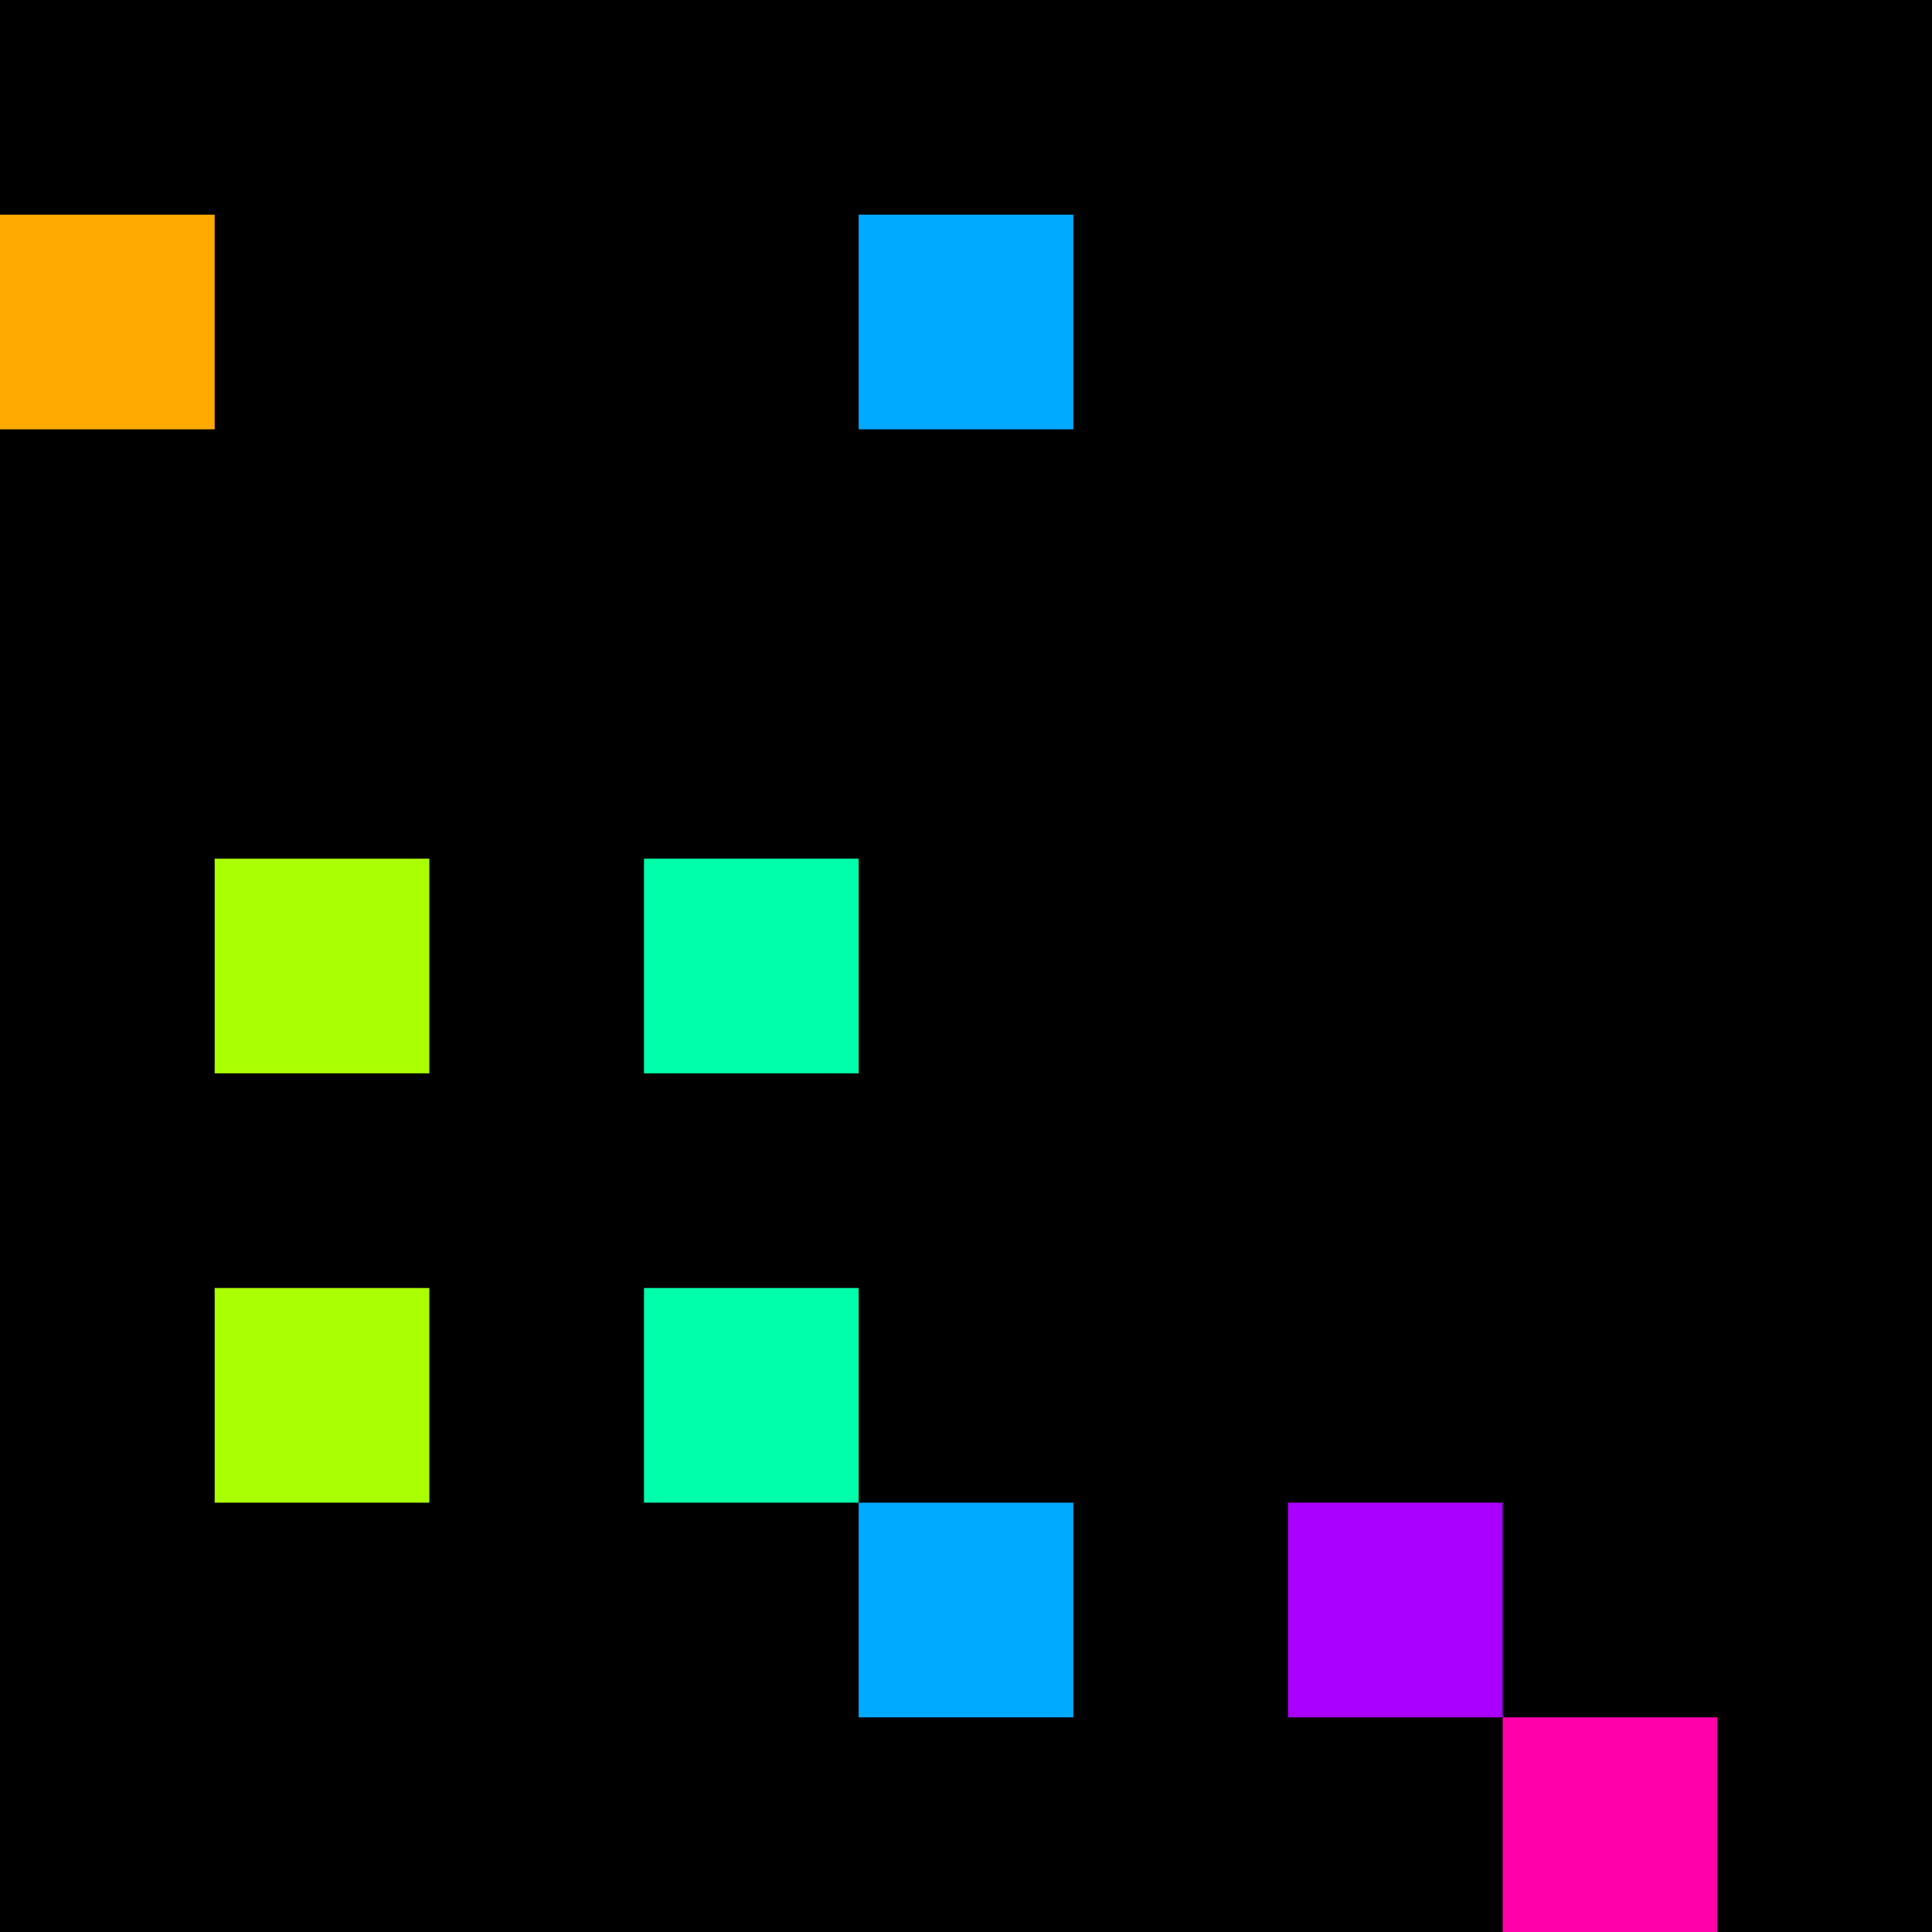 <svg xmlns="http://www.w3.org/2000/svg" version="1.1" viewBox="0 0 900 900" width="100%" height="100%" style="background:#000"><title>Primes #84</title><rect width="900" height="900" fill="#000"/><g transform="translate(0,100)"><title>6733</title><path id="_6733" d="M0 100H100V0H0V100Z" fill="#fa0" shape-rendering="geometricPrecision"><animate attributeName="d" values="M-38.2 100H100V-38.2H-38.2V0Z;M38.2 100H100V38.2H38.2V0Z;M-38.2 100H100V-38.2H-38.2V0Z" repeatCount="indefinite" calcMode="spline" keySplines=".4 0 .6 1;.4 0 .6 1" dur="6733ms" begin="t6733.click" end="click"/></path><path id="t6733" d="M0 100H100V0H0V100Z" fill-opacity="0"><animate attributeName="d" values="M0 0H0V0H0V0Z" begin="click" end="_6733.click"/></path></g><g transform="translate(400,100)"><title>6737</title><path id="_6737" d="M0 100H100V0H0V100Z" fill="#0af" shape-rendering="geometricPrecision"><animate attributeName="d" values="M0 100H138.2V-38.2H0V0Z;M0 100H61.8V38.2H0V0Z;M0 100H138.2V-38.2H0V0Z" repeatCount="indefinite" calcMode="spline" keySplines=".4 0 .6 1;.4 0 .6 1" dur="6737ms" begin="0s;t6737.click" end="click"/></path><path id="t6737" d="M0 0H0V0H0V0Z" fill-opacity="0"><animate attributeName="d" values="M0 100H100V0H0V100Z" begin="_6737.click" end="click"/></path></g><g transform="translate(100,400)"><title>6761</title><path id="_6761" d="M0 100H100V0H0V100Z" fill="#af0" shape-rendering="geometricPrecision"><animate attributeName="d" values="M0 61.8H61.80V0H0V0Z;M0 138.2H138.2V0H0V0Z;M0 61.8H61.80V0H0V0Z" repeatCount="indefinite" calcMode="spline" keySplines=".4 0 .6 1;.4 0 .6 1" dur="6761ms" begin="t6761.click" end="click"/></path><path id="t6761" d="M0 100H100V0H0V100Z" fill-opacity="0"><animate attributeName="d" values="M0 0H0V0H0V0Z" begin="click" end="_6761.click"/></path></g><g transform="translate(300,400)"><title>6763</title><path id="_6763" d="M0 100H100V0H0V100Z" fill="#0fa" shape-rendering="geometricPrecision"><animate attributeName="d" values="M38.2 61.8H100V0H38.2V0Z;M-38.2 138.2H100V0H-38.2V0Z;M38.2 61.8H100V0H38.2V0Z" repeatCount="indefinite" calcMode="spline" keySplines=".4 0 .6 1;.4 0 .6 1" dur="6763ms" begin="0s;t6763.click" end="click"/></path><path id="t6763" d="M0 0H0V0H0V0Z" fill-opacity="0"><animate attributeName="d" values="M0 100H100V0H0V100Z" begin="_6763.click" end="click"/></path></g><g transform="translate(100,600)"><title>6779</title><path id="_6779" d="M0 100H100V0H0V100Z" fill="#af0" shape-rendering="geometricPrecision"><animate attributeName="d" values="M0 138.2H138.2V0H0V0Z;M0 61.8H61.80V0H0V0Z;M0 138.2H138.2V0H0V0Z" repeatCount="indefinite" calcMode="spline" keySplines=".4 0 .6 1;.4 0 .6 1" dur="6779ms" begin="0s;t6779.click" end="click"/></path><path id="t6779" d="M0 0H0V0H0V0Z" fill-opacity="0"><animate attributeName="d" values="M0 100H100V0H0V100Z" begin="_6779.click" end="click"/></path></g><g transform="translate(300,600)"><title>6781</title><path id="_6781" d="M0 100H100V0H0V100Z" fill="#0fa" shape-rendering="geometricPrecision"><animate attributeName="d" values="M-38.2 138.2H100V0H-38.2V0Z;M38.2 61.8H100V0H38.2V0Z;M-38.2 138.2H100V0H-38.2V0Z" repeatCount="indefinite" calcMode="spline" keySplines=".4 0 .6 1;.4 0 .6 1" dur="6781ms" begin="t6781.click" end="click"/></path><path id="t6781" d="M0 100H100V0H0V100Z" fill-opacity="0"><animate attributeName="d" values="M0 0H0V0H0V0Z" begin="click" end="_6781.click"/></path></g><g transform="translate(400,700)"><title>6791</title><path id="_6791" d="M0 100H100V0H0V100Z" fill="#0af" shape-rendering="geometricPrecision"><animate attributeName="d" values="M0 100H138.2V-38.2H0V0Z;M0 100H61.8V38.2H0V0Z;M0 100H138.2V-38.2H0V0Z" repeatCount="indefinite" calcMode="spline" keySplines=".4 0 .6 1;.4 0 .6 1" dur="6791ms" begin="t6791.click" end="click"/></path><path id="t6791" d="M0 100H100V0H0V100Z" fill-opacity="0"><animate attributeName="d" values="M0 0H0V0H0V0Z" begin="click" end="_6791.click"/></path></g><g transform="translate(600,700)"><title>6793</title><path id="_6793" d="M0 100H100V0H0V100Z" fill="#a0f" shape-rendering="geometricPrecision"><animate attributeName="d" values="M38.2 100H100V38.2H38.2V0Z;M-38.2 100H100V-38.2H-38.2V0Z;M38.2 100H100V38.2H38.2V0Z" repeatCount="indefinite" calcMode="spline" keySplines=".4 0 .6 1;.4 0 .6 1" dur="6793ms" begin="t6793.click" end="click"/></path><path id="t6793" d="M0 100H100V0H0V100Z" fill-opacity="0"><animate attributeName="d" values="M0 0H0V0H0V0Z" begin="click" end="_6793.click"/></path></g><g transform="translate(700,800)"><title>6803</title><path id="_6803" d="M0 100H100V0H0V100Z" fill="#f0a" shape-rendering="geometricPrecision"><animate attributeName="d" values="M0 100H61.8V38.2H0V0Z;M0 100H138.2V-38.2H0V0Z;M0 100H61.8V38.2H0V0Z" repeatCount="indefinite" calcMode="spline" keySplines=".4 0 .6 1;.4 0 .6 1" dur="6803ms" begin="t6803.click" end="click"/></path><path id="t6803" d="M0 100H100V0H0V100Z" fill-opacity="0"><animate attributeName="d" values="M0 0H0V0H0V0Z" begin="click" end="_6803.click"/></path></g></svg>
